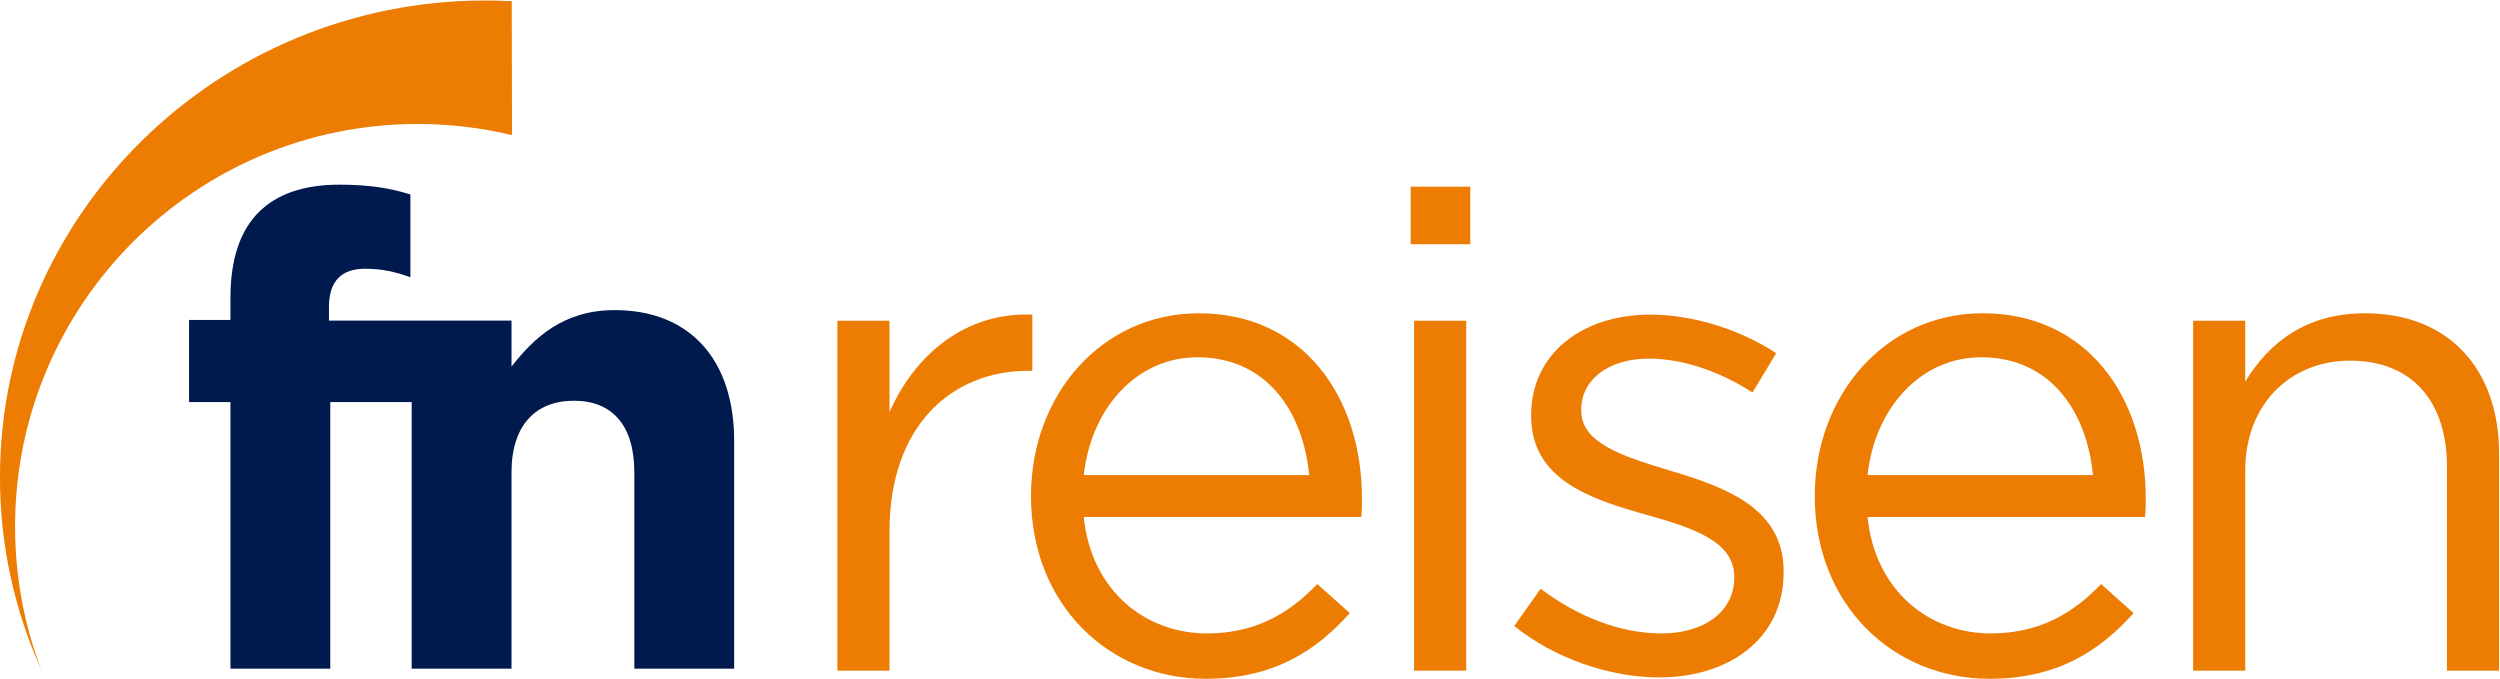<?xml version="1.0" encoding="UTF-8" standalone="no"?>
<svg
   xmlns:dc="http://purl.org/dc/elements/1.1/"
   xmlns:cc="http://creativecommons.org/ns#"
   xmlns:rdf="http://www.w3.org/1999/02/22-rdf-syntax-ns#"
   xmlns:svg="http://www.w3.org/2000/svg"
   xmlns="http://www.w3.org/2000/svg"
   xmlns:sodipodi="http://sodipodi.sourceforge.net/DTD/sodipodi-0.dtd"
   xmlns:inkscape="http://www.inkscape.org/namespaces/inkscape"
   version="1.1"
   id="svg2"
   xml:space="preserve"
   width="400"
   height="108.566"
   viewBox="0 0 400 108.566"
   sodipodi:docname="FN Reisen online.svg"
   inkscape:export-filename="C:\Anwendungen\xampp\htdocs\sites\tbb-run.de\httpdocs\img\logos\fn_reisen_400px.png"
   inkscape:export-xdpi="44.06884"
   inkscape:export-ydpi="44.06884"
   inkscape:version="1.0.1 (3bc2e813f5, 2020-09-07)"><defs
     id="defs6"><clipPath
       clipPathUnits="userSpaceOnUse"
       id="clipPath18"><path
         d="M 0,205.722 H 681.868 V 0 H 0 Z"
         id="path16" /></clipPath></defs><sodipodi:namedview
     pagecolor="#ffffff"
     bordercolor="#666666"
     borderopacity="1"
     objecttolerance="10"
     gridtolerance="10"
     guidetolerance="10"
     inkscape:pageopacity="0"
     inkscape:pageshadow="2"
     inkscape:window-width="1920"
     inkscape:window-height="1017"
     id="namedview4"
     inkscape:document-rotation="0"
     showgrid="false"
     inkscape:zoom="1.1142186"
     inkscape:cx="435.6816"
     inkscape:cy="118.25065"
     inkscape:window-x="-8"
     inkscape:window-y="-8"
     inkscape:window-maximized="1"
     inkscape:current-layer="g10"
     fit-margin-top="0"
     fit-margin-left="0"
     fit-margin-right="0"
     fit-margin-bottom="0" /><g
     id="g10"
     inkscape:groupmode="layer"
     inkscape:label="FN Reisen online"
     transform="matrix(1.333,0,0,-1.333,-18.897,255.399)"><g
       id="g12"
       transform="matrix(0.459,0,0,0.459,7.667,103.618)"><g
         id="g14"
         clip-path="url(#clipPath18)"><g
           id="g20"
           transform="translate(233.162,107.807)"><path
             d="M 0,0 H 13.629 V -23.895 C 20.355,-8.673 33.63,2.301 50.977,1.593 v -14.691 h -1.063 c -20.001,0 -36.285,-14.337 -36.285,-41.95 V -91.51 H 0 Z"
             style="fill:#ed7c02;fill-opacity:1;fill-rule:nonzero;stroke:none"
             id="path22" /></g><g
           id="g24"
           transform="translate(356.536,67.45)"><path
             d="M 0,0 C -1.593,16.639 -11.151,30.799 -29.205,30.799 -44.958,30.799 -56.994,17.7 -58.941,0 Z m -26.728,-41.418 c 12.568,0 21.418,5.133 28.852,12.921 l 8.496,-7.611 c -9.204,-10.266 -20.355,-17.169 -37.701,-17.169 -25.135,0 -45.667,19.293 -45.667,47.791 0,26.549 18.586,47.79 43.897,47.79 27.081,0 42.658,-21.595 42.658,-48.499 0,-1.239 0,-2.655 -0.177,-4.779 h -72.571 c 1.947,-19.294 16.107,-30.444 32.213,-30.444"
             style="fill:#ed7c02;fill-opacity:1;fill-rule:nonzero;stroke:none"
             id="path26" /></g><path
           d="m 383.969,107.807 h 13.629 v -91.51 h -13.629 z m -0.885,35.047 h 15.576 v -15.045 h -15.576 z"
           style="fill:#ed7c02;fill-opacity:1;fill-rule:nonzero;stroke:none"
           id="path28" /><g
           id="g30"
           transform="translate(410.163,27.98)"><path
             d="m 0,0 6.903,9.734 c 9.913,-7.433 20.886,-11.681 31.683,-11.681 10.975,0 18.939,5.664 18.939,14.513 v 0.355 c 0,9.204 -10.796,12.744 -22.833,16.106 C 20.355,33.099 4.425,38.055 4.425,54.87 v 0.354 c 0,15.753 13.098,26.196 31.152,26.196 11.152,0 23.541,-3.894 32.922,-10.089 L 62.305,61.065 c -8.496,5.487 -18.232,8.85 -27.081,8.85 -10.798,0 -17.701,-5.664 -17.701,-13.275 v -0.354 c 0,-8.673 11.328,-12.036 23.542,-15.753 14.16,-4.248 29.381,-9.735 29.381,-26.196 V 13.982 C 70.446,-3.363 56.109,-13.453 37.878,-13.453 24.78,-13.453 10.266,-8.319 0,0"
             style="fill:#ed7c02;fill-opacity:1;fill-rule:nonzero;stroke:none"
             id="path32" /></g><g
           id="g34"
           transform="translate(561.497,67.45)"><path
             d="M 0,0 C -1.593,16.639 -11.151,30.799 -29.205,30.799 -44.958,30.799 -56.994,17.7 -58.941,0 Z m -26.727,-41.418 c 12.567,0 21.417,5.133 28.851,12.921 l 8.496,-7.611 c -9.204,-10.266 -20.355,-17.169 -37.701,-17.169 -25.135,0 -45.666,19.293 -45.666,47.791 0,26.549 18.585,47.79 43.896,47.79 27.082,0 42.658,-21.595 42.658,-48.499 0,-1.239 0,-2.655 -0.177,-4.779 h -72.571 c 1.947,-19.294 16.107,-30.444 32.214,-30.444"
             style="fill:#ed7c02;fill-opacity:1;fill-rule:nonzero;stroke:none"
             id="path36" /></g><g
           id="g38"
           transform="translate(587.692,107.807)"><path
             d="m 0,0 h 13.629 v -15.93 c 6.017,9.912 15.576,17.877 31.329,17.877 22.125,0 35.046,-14.868 35.046,-36.639 V -91.51 H 66.375 v 53.454 c 0,16.993 -9.204,27.613 -25.311,27.613 -15.754,0 -27.435,-11.505 -27.435,-28.674 V -91.51 H 0 Z"
             style="fill:#ed7c02;fill-opacity:1;fill-rule:nonzero;stroke:none"
             id="path40" /></g><g
           id="g42"
           transform="translate(148.001,191.36)"><path
             d="m 0,0 c -2.308,0.124 -4.612,0.189 -6.905,0.189 -69.986,0 -126.923,-55.938 -126.923,-124.695 0,-17.887 3.861,-34.902 10.794,-50.294 -4.418,11.623 -6.843,24.227 -6.843,37.4 0,58.152 47.142,105.294 105.294,105.294 8.494,0 16.75,-1.013 24.662,-2.912 z"
             style="fill:#ed7c02;fill-opacity:1;fill-rule:nonzero;stroke:none"
             id="path44" /></g><g
           id="g46"
           transform="translate(121.839,86.534)"><path
             d="m 0,0 v -69.724 h 26.105 v 51.352 c 0,12.365 6.355,18.72 16.315,18.72 9.962,0 15.801,-6.355 15.801,-18.72 v -51.352 h 26.106 v 59.595 c 0,21.125 -11.506,34.178 -31.258,34.178 -13.224,0 -20.953,-7.041 -26.964,-14.771 v 12.034 l -47.739,-0.011 v 3.606 c 0,6.87 3.436,9.962 9.447,9.962 4.465,0 8.072,-0.859 11.85,-2.232 v 21.638 c -4.809,1.546 -10.305,2.577 -18.548,2.577 -9.275,0 -16.316,-2.405 -21.125,-7.213 -4.809,-4.809 -7.385,-12.195 -7.385,-22.327 v -5.839 h -10.82 V 0.004 h 10.82 V -69.724 H -21.29 V 0.004 Z"
             style="fill:#001a4d;fill-opacity:1;fill-rule:nonzero;stroke:none"
             id="path48" /></g></g></g></g></svg>
